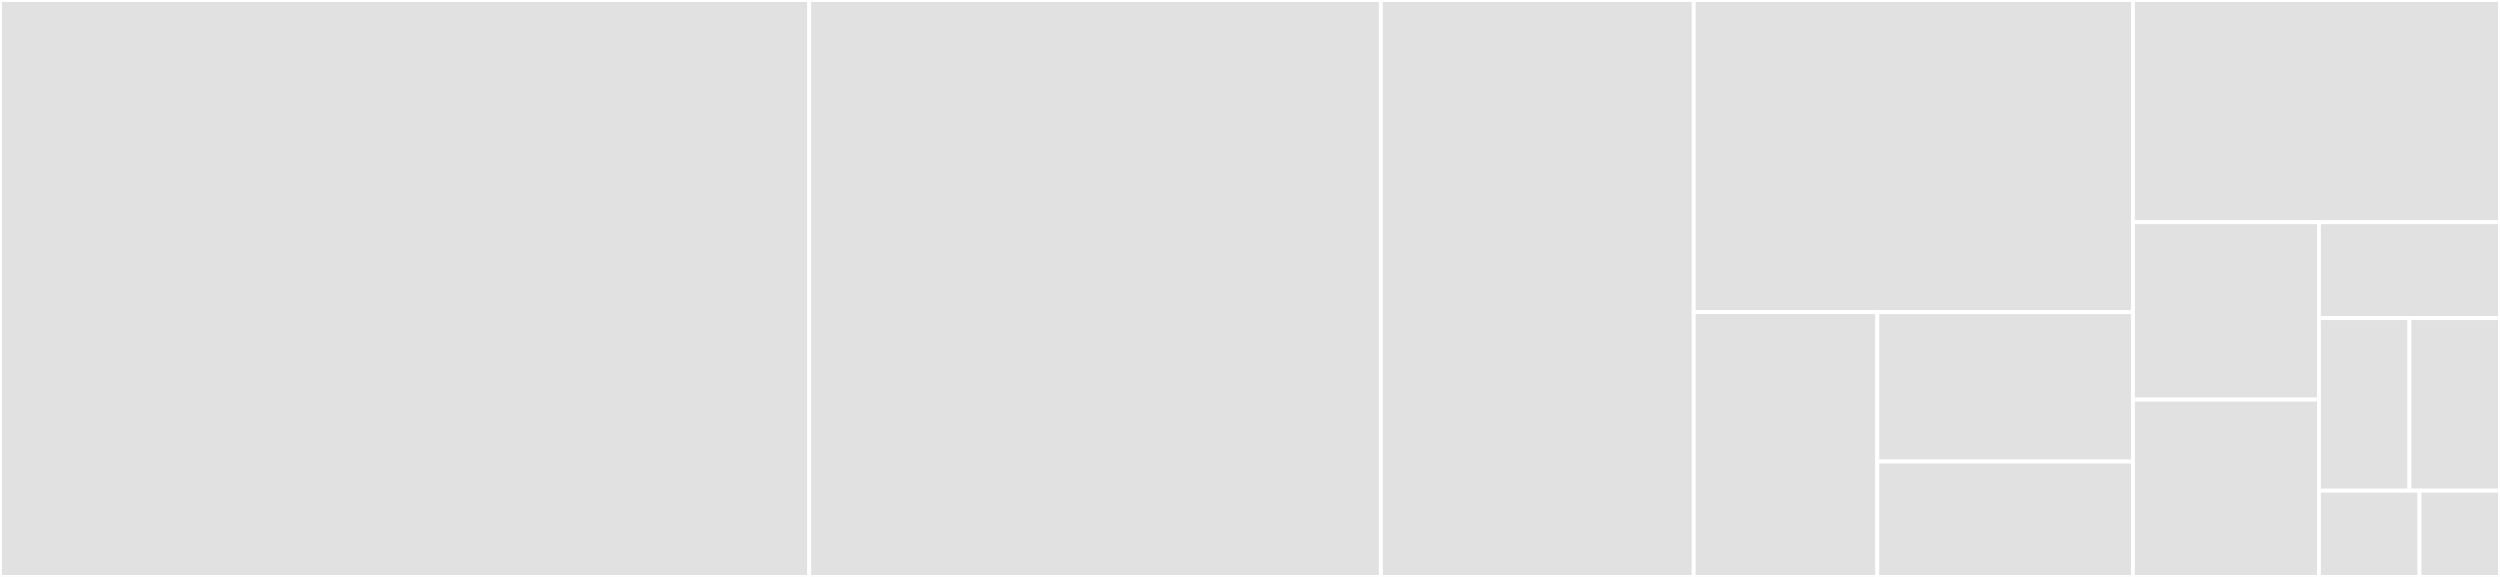<svg baseProfile="full" width="650" height="150" viewBox="0 0 650 150" version="1.1"
xmlns="http://www.w3.org/2000/svg" xmlns:ev="http://www.w3.org/2001/xml-events"
xmlns:xlink="http://www.w3.org/1999/xlink">

<rect x="0" y="0" width="650" height="150" fill="#333333" stroke="none"/>

<style>rect.s{mask:url(#mask);}</style>
<defs>
  <pattern id="white" width="4" height="4" patternUnits="userSpaceOnUse" patternTransform="rotate(45)">
    <rect width="2" height="2" transform="translate(0,0)" fill="white"></rect>
  </pattern>
  <mask id="mask">
    <rect x="0" y="0" width="100%" height="100%" fill="url(#white)"></rect>
  </mask>
</defs>

<rect x="0" y="0" width="210.409" height="150.0" fill="#e1e1e1" stroke="white" stroke-width="1" class=" tooltipped" data-content="views.py"><title>views.py</title></rect>
<rect x="210.409" y="0" width="148.616" height="150.0" fill="#e1e1e1" stroke="white" stroke-width="1" class=" tooltipped" data-content="models.py"><title>models.py</title></rect>
<rect x="359.025" y="0" width="81.348" height="150.0" fill="#e1e1e1" stroke="white" stroke-width="1" class=" tooltipped" data-content="managers.py"><title>managers.py</title></rect>
<rect x="440.373" y="0" width="114.2" height="81.164" fill="#e1e1e1" stroke="white" stroke-width="1" class=" tooltipped" data-content="utils.py"><title>utils.py</title></rect>
<rect x="440.373" y="81.164" width="47.725" height="68.836" fill="#e1e1e1" stroke="white" stroke-width="1" class=" tooltipped" data-content="management/commands/check_feeds.py"><title>management/commands/check_feeds.py</title></rect>
<rect x="488.098" y="81.164" width="66.474" height="38.83" fill="#e1e1e1" stroke="white" stroke-width="1" class=" tooltipped" data-content="management/commands/import_opml.py"><title>management/commands/import_opml.py</title></rect>
<rect x="488.098" y="119.995" width="66.474" height="30.005" fill="#e1e1e1" stroke="white" stroke-width="1" class=" tooltipped" data-content="management/commands/yarr_clean.py"><title>management/commands/yarr_clean.py</title></rect>
<rect x="554.573" y="0" width="95.427" height="57.787" fill="#e1e1e1" stroke="white" stroke-width="1" class=" tooltipped" data-content="forms.py"><title>forms.py</title></rect>
<rect x="554.573" y="57.787" width="48.35" height="46.107" fill="#e1e1e1" stroke="white" stroke-width="1" class=" tooltipped" data-content="admin.py"><title>admin.py</title></rect>
<rect x="554.573" y="103.893" width="48.35" height="46.107" fill="#e1e1e1" stroke="white" stroke-width="1" class=" tooltipped" data-content="settings.py"><title>settings.py</title></rect>
<rect x="602.923" y="57.787" width="47.077" height="24.922" fill="#e1e1e1" stroke="white" stroke-width="1" class=" tooltipped" data-content="decorators.py"><title>decorators.py</title></rect>
<rect x="602.923" y="82.709" width="23.539" height="44.86" fill="#e1e1e1" stroke="white" stroke-width="1" class=" tooltipped" data-content="constants.py"><title>constants.py</title></rect>
<rect x="626.461" y="82.709" width="23.539" height="44.86" fill="#e1e1e1" stroke="white" stroke-width="1" class=" tooltipped" data-content="migrations/0001_initial.py"><title>migrations/0001_initial.py</title></rect>
<rect x="602.923" y="127.57" width="26.154" height="22.43" fill="#e1e1e1" stroke="white" stroke-width="1" class=" tooltipped" data-content="urls.py"><title>urls.py</title></rect>
<rect x="629.077" y="127.57" width="20.923" height="22.43" fill="#e1e1e1" stroke="white" stroke-width="1" class=" tooltipped" data-content="__init__.py"><title>__init__.py</title></rect>
</svg>